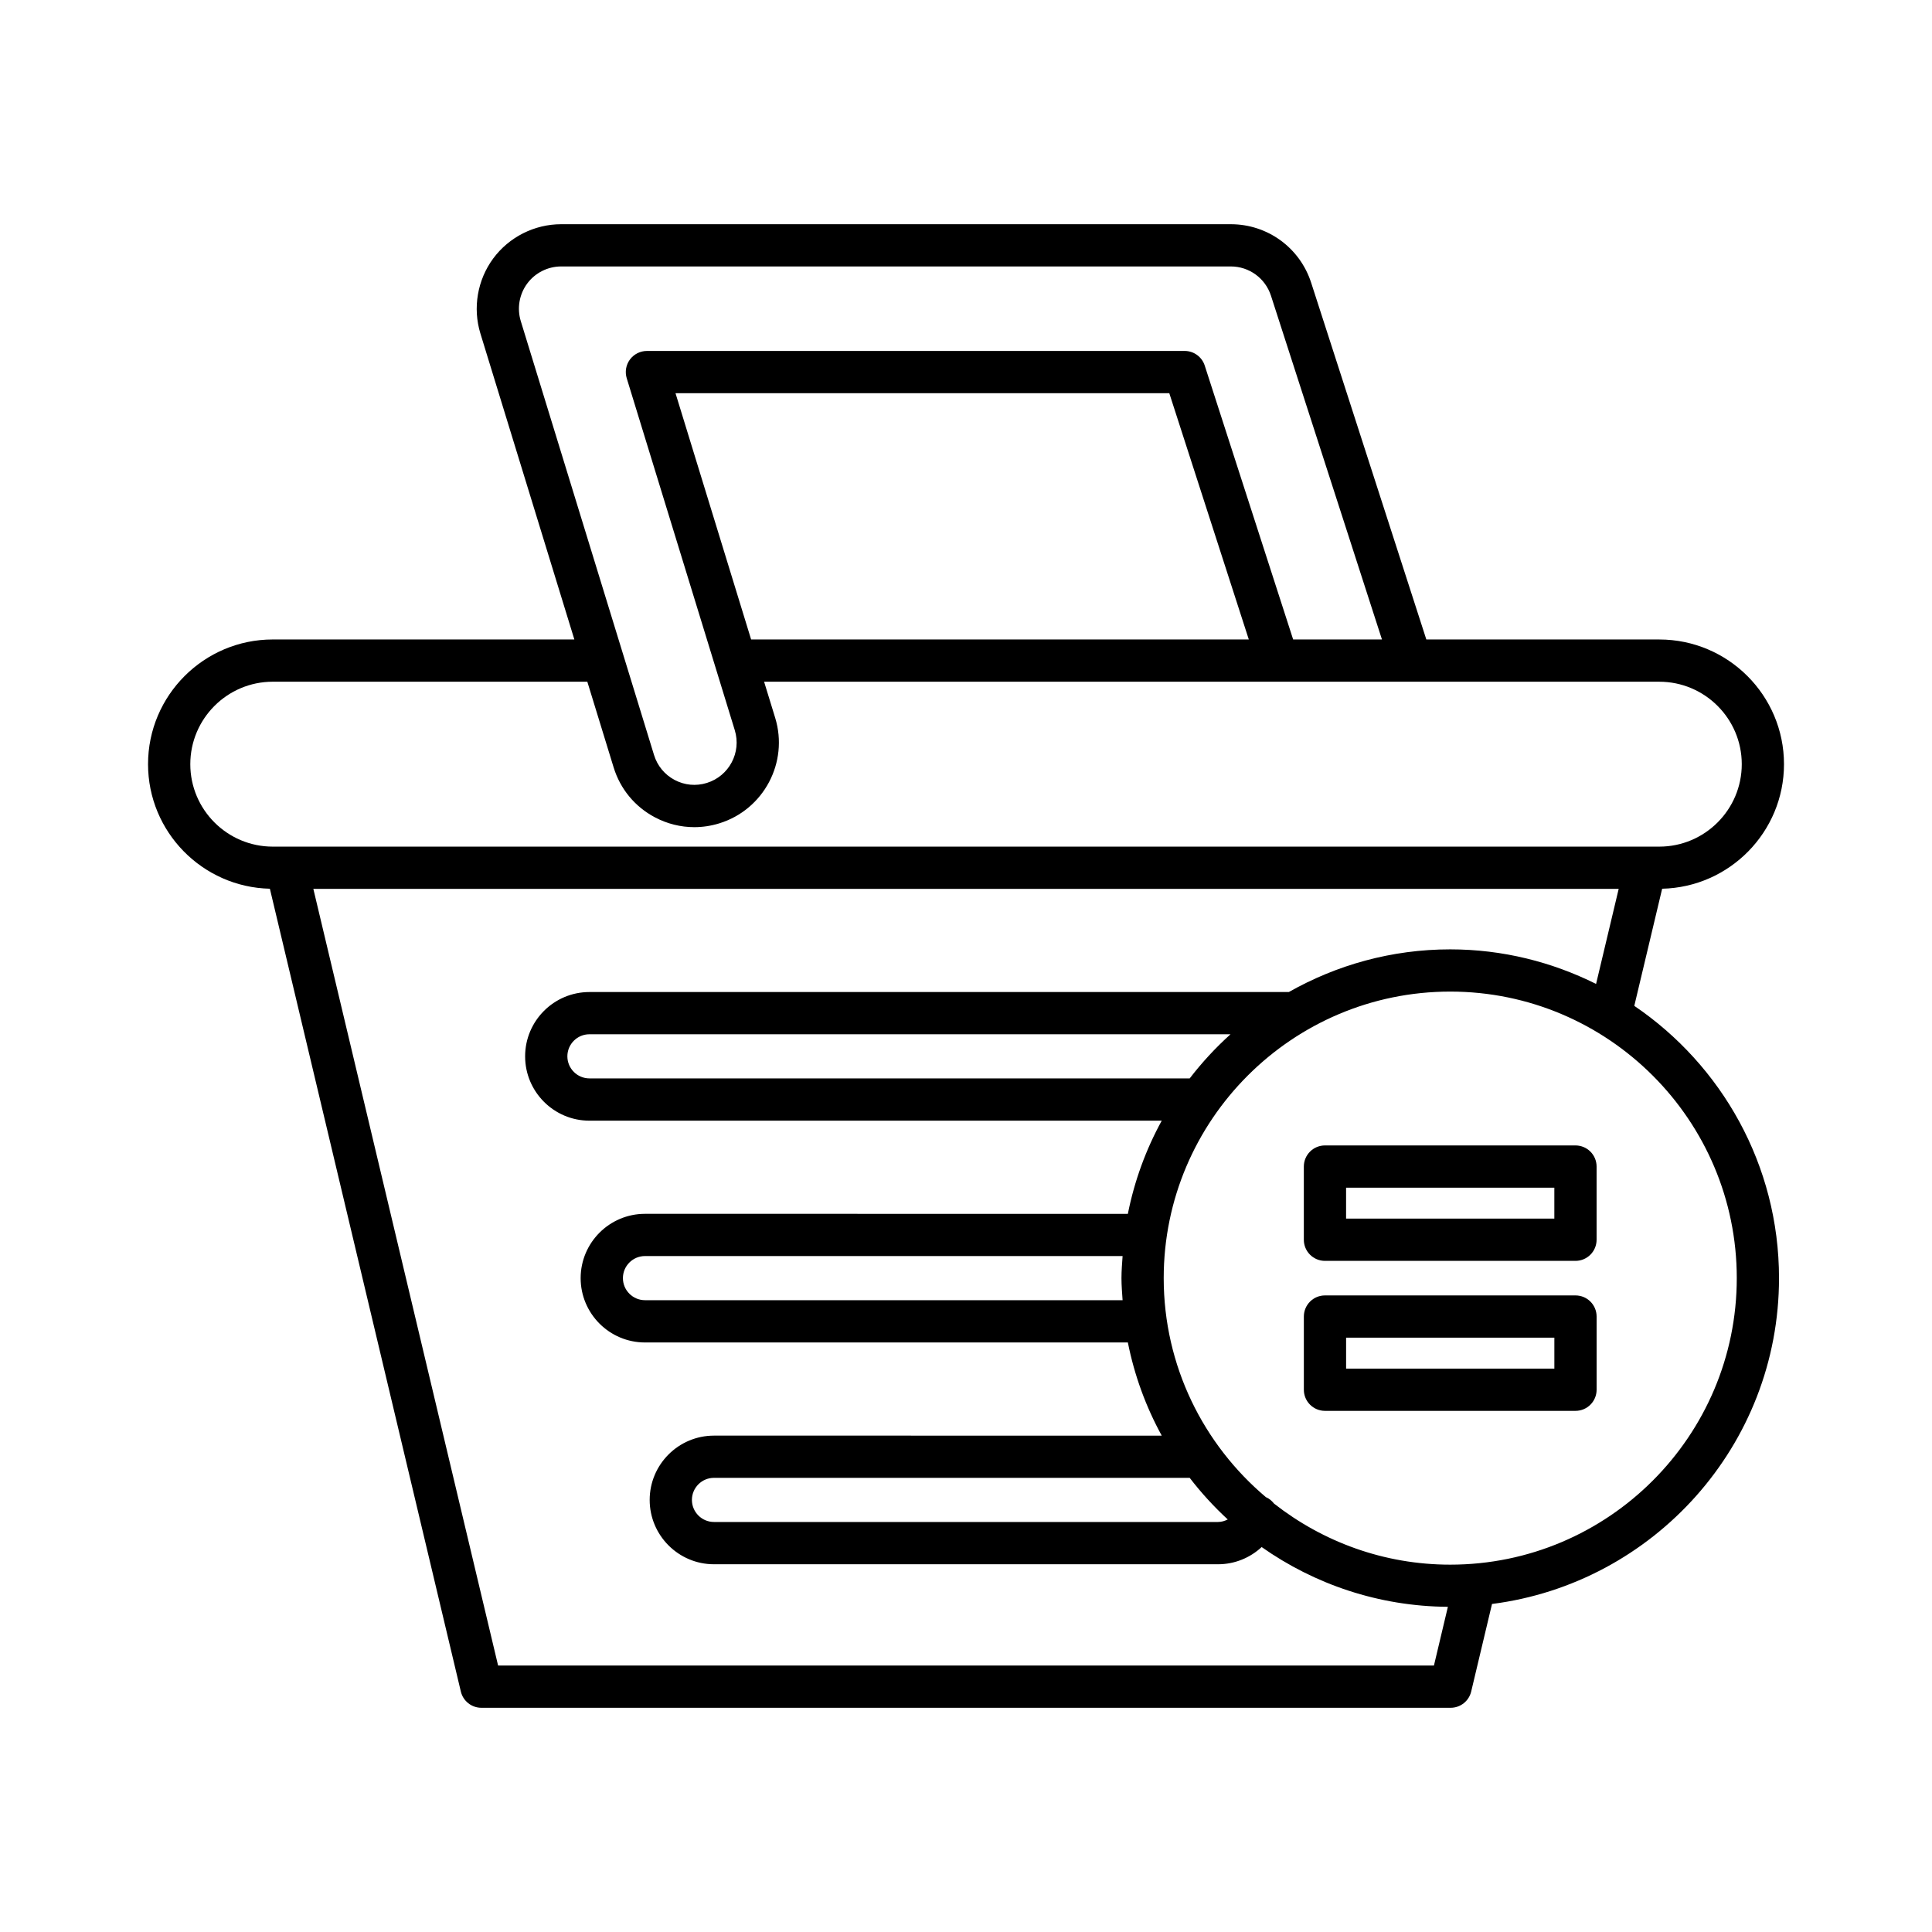 <?xml version="1.0" encoding="UTF-8"?>
<!-- Uploaded to: ICON Repo, www.svgrepo.com, Generator: ICON Repo Mixer Tools -->
<svg fill="#000000" width="800px" height="800px" version="1.1" viewBox="144 144 512 512" xmlns="http://www.w3.org/2000/svg">
 <g>
  <path d="m489.53 453.15v19.395c0 3.09 2.504 5.598 5.598 5.598h66.387c3.094 0 5.598-2.508 5.598-5.598v-19.395c0-3.09-2.504-5.598-5.598-5.598h-66.387c-3.094 0-5.598 2.508-5.598 5.598zm11.195 5.598h55.191v8.199h-55.191z"/>
  <path d="m561.52 487.3h-66.387c-3.094 0-5.598 2.508-5.598 5.598v19.395c0 3.09 2.504 5.598 5.598 5.598h66.387c3.094 0 5.598-2.508 5.598-5.598v-19.395c0-3.094-2.504-5.598-5.598-5.598zm-5.598 19.395h-55.191v-8.199h55.191z"/>
  <path d="m215.52 379.52 50.609 212.76c0.602 2.523 2.856 4.301 5.445 4.301h256.86c2.59 0 4.844-1.781 5.445-4.301l5.519-23.211c42.82-5.465 76.059-42.062 76.059-86.348 0-29.984-15.227-56.473-38.352-72.156l7.383-31.043c17.867-0.406 32.289-15.043 32.289-33.008 0-18.219-14.824-33.043-33.047-33.043l-61.738-0.004-30.516-94.531c-2.996-9.281-11.555-15.516-21.309-15.516h-177.45c-7.074 0-13.809 3.394-18.012 9.082-4.199 5.688-5.465 13.121-3.394 19.883l24.898 81.082h-79.93c-18.219 0-33.047 14.824-33.047 33.043 0 17.969 14.422 32.602 32.289 33.012zm308.49 205.86h-248.01l-48.961-205.82h345.93l-5.992 25.191c-11.664-5.809-24.762-9.16-38.652-9.16-15.547 0-30.121 4.144-42.773 11.309h-185.35c-9.398 0-17.039 7.644-17.039 17.043 0 9.398 7.641 17.047 17.039 17.047h151.67c-4.172 7.613-7.231 15.918-8.977 24.691l-127.97-0.004c-9.398 0-17.047 7.644-17.047 17.043s7.648 17.047 17.047 17.047h127.97c1.746 8.773 4.805 17.074 8.977 24.691l-118.66-0.004c-9.398 0-17.039 7.644-17.039 17.043 0 9.398 7.641 17.047 17.039 17.047h133.58c4.383 0 8.473-1.691 11.562-4.559 14.004 9.852 31 15.707 49.352 15.836zm-53.91-167.29c-3.953 3.566-7.57 7.469-10.816 11.695h-159.08c-3.219 0-5.844-2.625-5.844-5.848s2.625-5.848 5.844-5.848zm-28.602 70.473h-126.57c-3.227 0-5.848-2.625-5.848-5.848s2.625-5.848 5.848-5.848h126.57c-0.129 1.941-0.297 3.875-0.297 5.848s0.168 3.906 0.297 5.848zm17.785 47.082c3.047 3.965 6.418 7.644 10.086 11.027-0.793 0.395-1.648 0.668-2.57 0.668h-133.59c-3.219 0-5.844-2.625-5.844-5.848s2.625-5.848 5.844-5.848zm144.98-52.93c0 41.871-34.062 75.934-75.934 75.934-17.609 0-33.797-6.082-46.691-16.18-0.559-0.699-1.23-1.312-2.113-1.688-0.008-0.004-0.016-0.004-0.027-0.004-16.547-13.941-27.102-34.781-27.102-58.062 0-41.871 34.062-75.934 75.934-75.934 41.871 0 75.934 34.062 75.934 75.934zm-322.25-253.62c-1.039-3.383-0.406-7.098 1.699-9.945 2.098-2.844 5.465-4.539 9.004-4.539h177.45c4.875 0 9.156 3.117 10.656 7.758l29.41 91.094h-23.535l-23.43-72.582c-0.742-2.312-2.898-3.879-5.324-3.879l-142.5 0.004c-1.777 0-3.445 0.844-4.504 2.269-1.055 1.426-1.367 3.273-0.848 4.969l28.633 93.258c1.816 5.902-1.516 12.176-7.418 13.992-2.859 0.883-5.875 0.598-8.516-0.797-2.644-1.402-4.586-3.754-5.465-6.617zm192.93 84.367h-131.89l-20.039-65.266h130.86zm-258.66 11.199h83.363l6.973 22.707c1.762 5.731 5.641 10.426 10.934 13.227 3.273 1.73 6.84 2.609 10.438 2.609 2.215 0 4.438-0.332 6.613-1.004 11.797-3.625 18.449-16.176 14.824-27.977l-2.934-9.559h237.24c12.047 0 21.852 9.801 21.852 21.848s-9.801 21.852-21.852 21.852h-367.45c-12.047 0-21.852-9.801-21.852-21.852 0.004-12.051 9.805-21.852 21.852-21.852z"/>
 </g>
</svg>